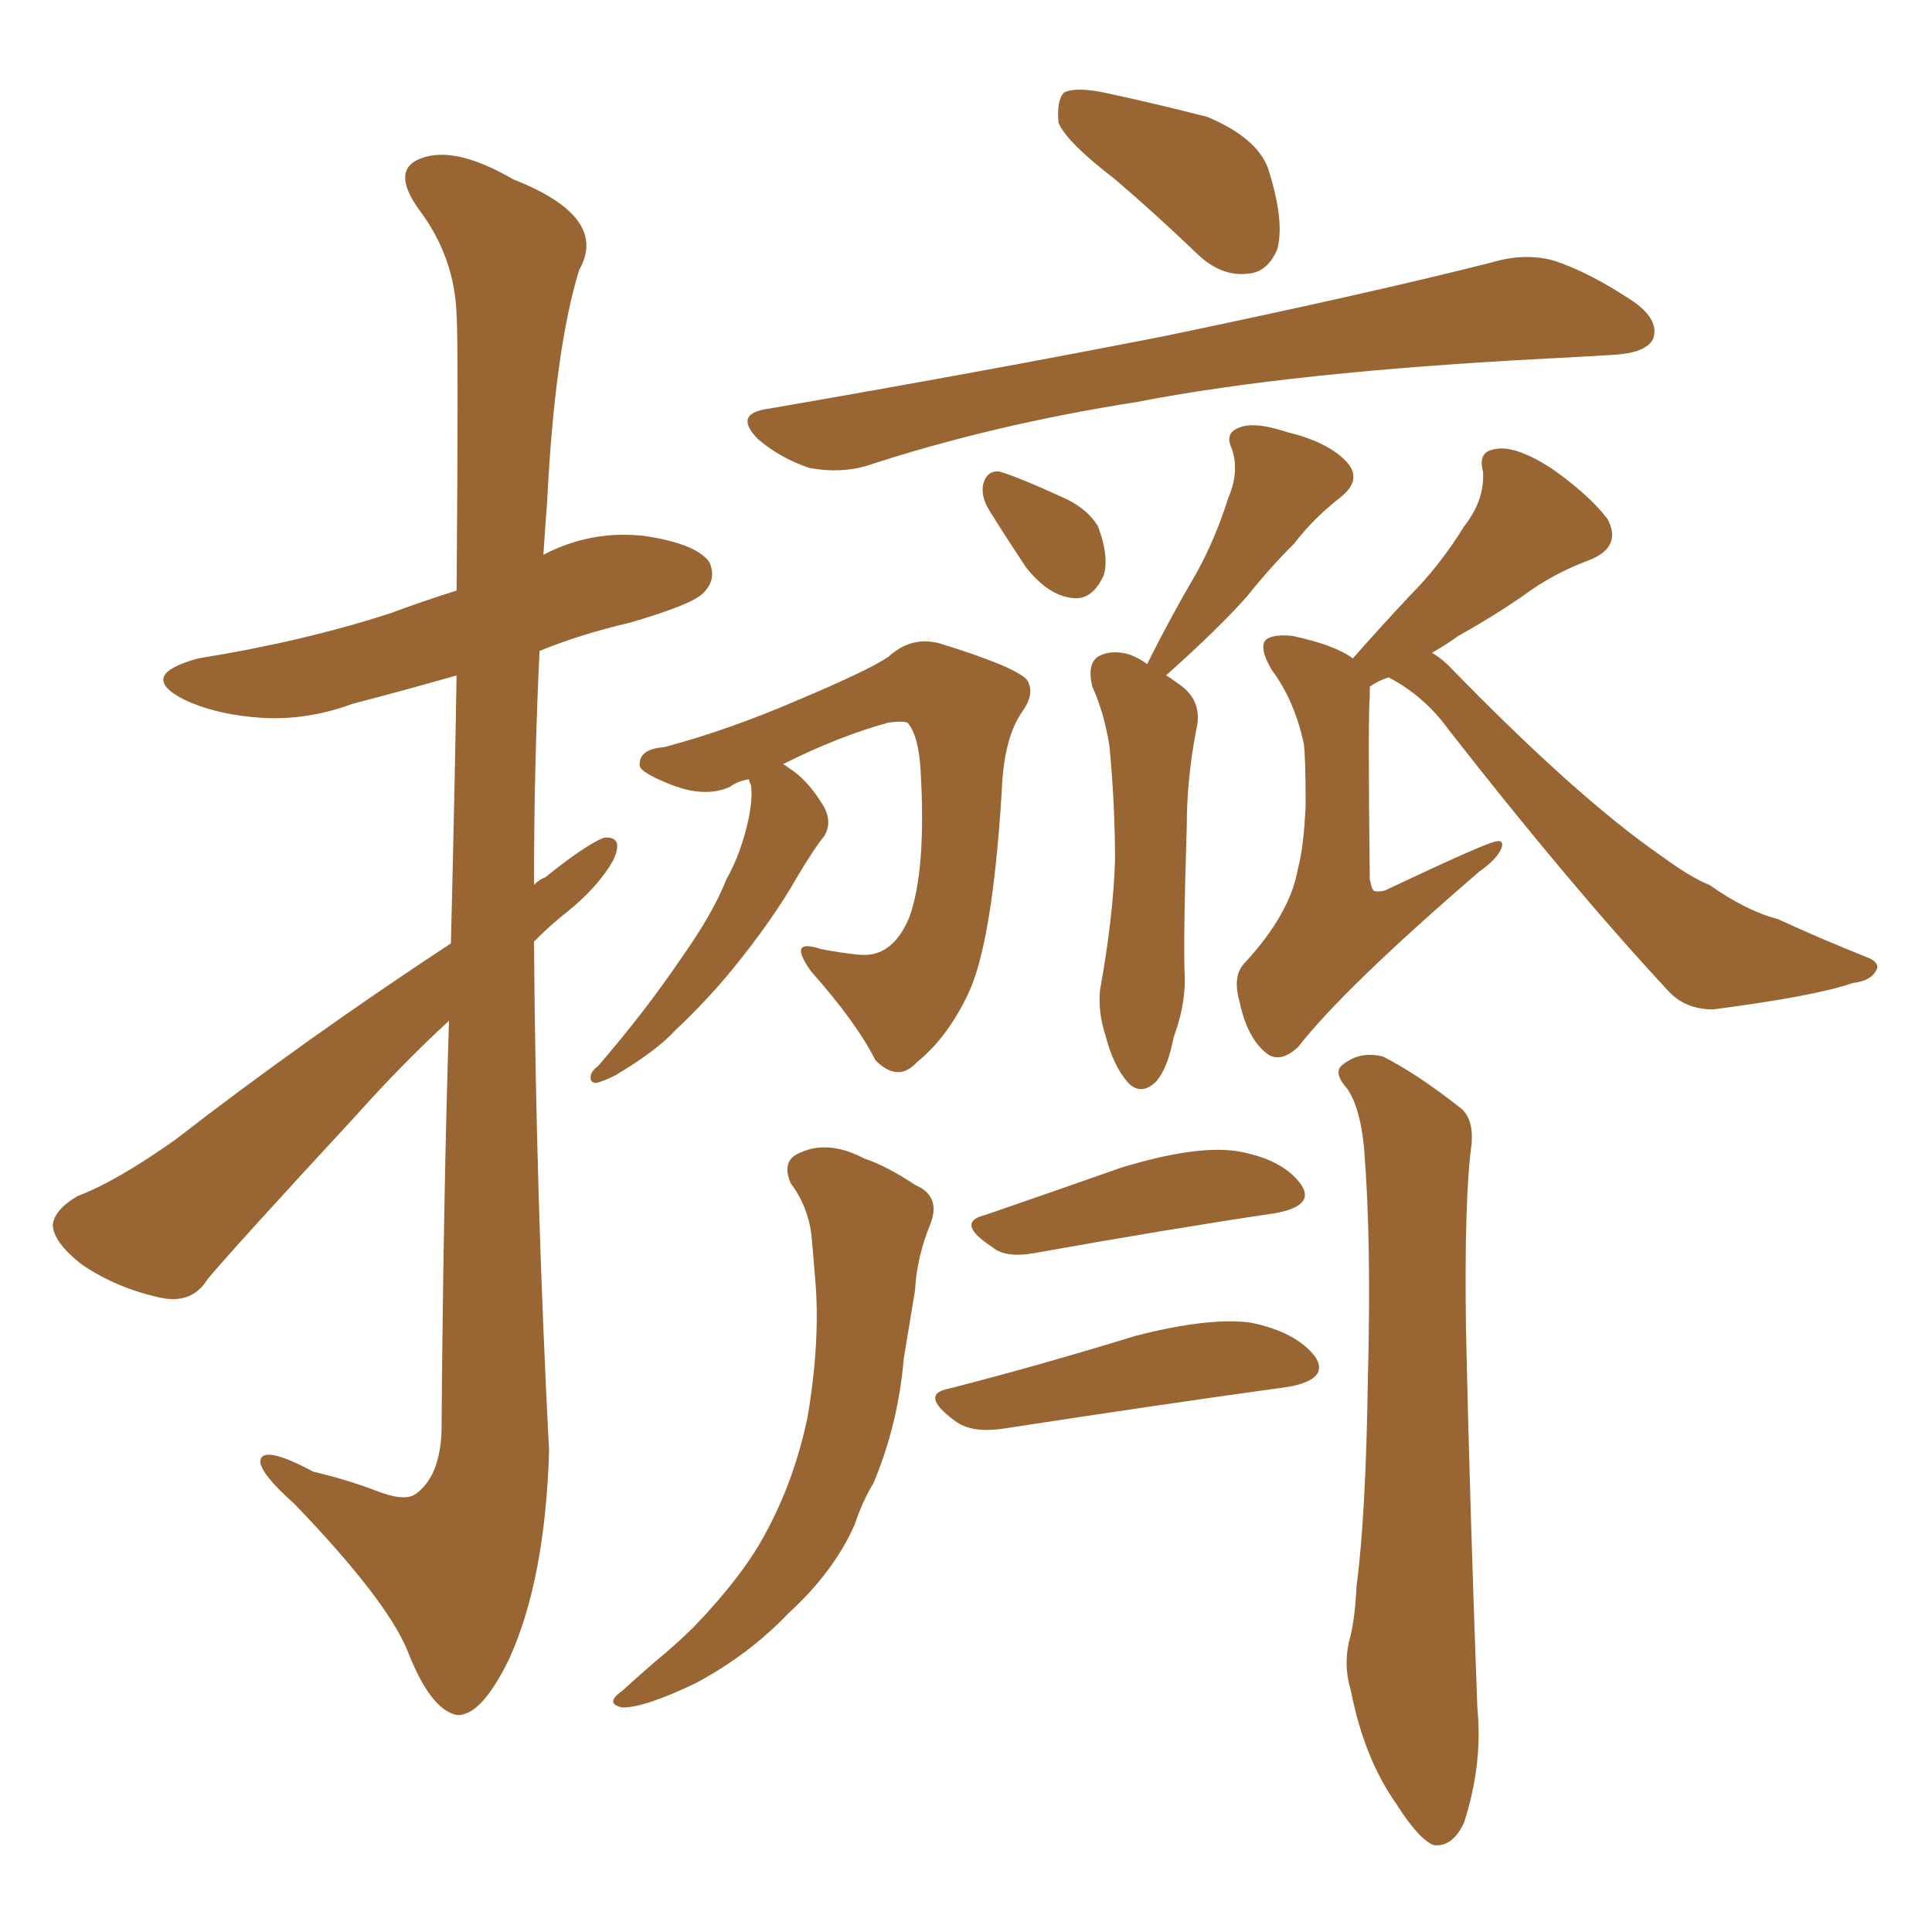<svg xmlns="http://www.w3.org/2000/svg" xmlns:xlink="http://www.w3.org/1999/xlink" width="150" height="150"><path fill="#996633" padding="10" d="M35.01 73.24L35.01 73.24Q35.30 61.38 35.45 52.44L35.45 52.44Q31.35 53.61 27.39 54.64L27.39 54.64Q23.44 56.10 19.48 55.66L19.48 55.66Q16.55 55.37 14.36 54.35L14.36 54.35Q10.55 52.44 15.38 51.12L15.38 51.12Q23.58 49.80 30.32 47.61L30.32 47.61Q32.67 46.73 35.45 45.85L35.45 45.85Q35.60 26.81 35.45 24.46L35.45 24.46Q35.30 19.92 32.52 16.26L32.52 16.26Q30.32 13.18 32.67 12.30L32.67 12.30Q35.30 11.28 39.84 13.92L39.84 13.92Q47.31 16.85 44.97 20.95L44.97 20.95Q43.07 27.10 42.48 38.96L42.48 38.96Q42.33 40.87 42.19 43.07L42.19 43.07Q45.85 41.16 49.95 41.60L49.95 41.60Q54.05 42.19 55.08 43.65L55.08 43.65Q55.66 44.97 54.64 46.00L54.64 46.00Q53.91 46.88 48.93 48.34L48.93 48.34Q45.12 49.22 41.89 50.54L41.89 50.54Q41.46 59.47 41.46 68.70L41.46 68.70Q41.89 68.26 42.33 68.12L42.33 68.12Q45.41 65.63 46.88 65.04L46.88 65.04Q48.49 64.89 47.61 66.80L47.61 66.80Q46.44 68.85 44.09 70.75L44.09 70.75Q42.77 71.78 41.46 73.10L41.46 73.10Q41.60 92.72 42.63 112.65L42.63 112.65Q42.33 122.61 39.55 128.76L39.55 128.76Q37.35 133.30 35.45 133.15L35.45 133.15Q33.40 132.71 31.64 128.17L31.64 128.17Q30.03 124.22 22.85 116.75L22.85 116.75Q20.36 114.55 20.21 113.53L20.21 113.53Q20.21 112.06 24.32 114.26L24.32 114.26Q26.81 114.84 29.15 115.72L29.15 115.72Q31.35 116.60 32.23 116.02L32.23 116.02Q34.13 114.70 34.28 111.18L34.28 111.18Q34.42 93.02 34.86 79.25L34.86 79.25Q31.20 82.62 27.54 86.72L27.54 86.72Q18.46 96.53 16.11 99.32L16.11 99.32Q14.94 101.22 12.60 100.78L12.60 100.78Q9.08 100.05 6.30 98.14L6.30 98.14Q4.10 96.39 4.10 95.07L4.10 95.07Q4.25 93.90 6.01 92.87L6.01 92.87Q9.08 91.70 13.62 88.48L13.62 88.48Q23.44 80.86 35.01 73.24ZM86.57 13.92L86.57 13.92Q82.76 10.99 82.18 9.52L82.18 9.52Q82.03 7.76 82.62 7.18L82.62 7.18Q83.50 6.74 85.69 7.18L85.69 7.18Q89.79 8.06 93.75 9.08L93.75 9.08Q97.56 10.69 98.44 13.04L98.44 13.04Q99.76 17.14 99.17 19.34L99.17 19.34Q98.44 21.09 96.97 21.24L96.97 21.24Q94.78 21.53 92.87 19.63L92.87 19.63Q89.65 16.55 86.57 13.92ZM59.33 31.79L59.33 31.79Q76.32 28.86 90.53 26.07L90.53 26.07Q106.64 22.71 115.87 20.36L115.87 20.36Q118.36 19.63 120.56 20.21L120.56 20.21Q123.34 21.09 126.86 23.44L126.86 23.44Q128.91 24.90 128.32 26.37L128.32 26.37Q127.73 27.39 125.39 27.54L125.39 27.54Q123.05 27.69 120.26 27.83L120.26 27.83Q100.34 28.86 88.33 31.20L88.33 31.20Q77.05 32.96 67.24 36.18L67.24 36.18Q65.19 36.77 62.84 36.33L62.84 36.33Q60.64 35.60 58.89 34.13L58.89 34.13Q56.98 32.23 59.33 31.79ZM76.76 39.55L76.76 39.55Q76.17 38.53 76.32 37.65L76.32 37.65Q76.61 36.47 77.64 36.62L77.64 36.62Q79.10 37.06 82.32 38.53L82.32 38.53Q84.38 39.40 85.25 40.87L85.25 40.87Q86.13 43.21 85.69 44.68L85.69 44.68Q84.81 46.58 83.35 46.44L83.35 46.44Q81.45 46.29 79.69 44.09L79.69 44.09Q78.22 41.89 76.76 39.55ZM89.06 51.56L89.06 51.56Q90.97 47.75 92.87 44.53L92.87 44.53Q94.34 41.89 95.36 38.67L95.36 38.67Q96.24 36.62 95.65 34.86L95.65 34.86Q95.07 33.69 96.09 33.25L96.09 33.25Q97.27 32.67 99.90 33.54L99.90 33.54Q102.98 34.28 104.44 35.74L104.44 35.74Q105.91 37.21 104.00 38.67L104.00 38.67Q101.95 40.28 100.49 42.19L100.49 42.19Q98.58 44.09 96.83 46.29L96.83 46.29Q94.63 48.78 90.53 52.44L90.53 52.44Q90.82 52.59 91.41 53.03L91.41 53.03Q93.46 54.35 92.87 56.69L92.87 56.69Q92.14 60.50 92.14 64.16L92.14 64.16Q91.85 73.24 91.99 76.03L91.99 76.03Q91.99 78.22 91.11 80.57L91.11 80.57Q90.67 82.91 89.79 83.94L89.79 83.94Q88.62 85.11 87.60 84.08L87.60 84.08Q86.43 82.76 85.84 80.42L85.84 80.42Q85.25 78.66 85.40 76.90L85.40 76.90Q86.43 71.19 86.57 66.80L86.57 66.80Q86.57 62.40 86.13 57.86L86.13 57.86Q85.69 55.22 84.81 53.32L84.81 53.32Q84.38 51.56 85.25 50.98L85.25 50.98Q86.28 50.39 87.74 50.83L87.74 50.83Q88.48 51.12 89.06 51.56ZM58.15 60.50L58.15 60.50Q57.28 60.64 56.69 61.08L56.69 61.08Q54.79 61.96 52.15 60.94L52.15 60.94Q49.51 59.91 49.66 59.33L49.66 59.33Q49.66 58.15 51.56 58.01L51.56 58.01Q56.54 56.69 61.96 54.35L61.96 54.35Q67.53 52.00 68.99 50.98L68.99 50.98Q70.75 49.37 72.95 49.95L72.95 49.95Q78.66 51.71 79.69 52.73L79.69 52.73Q80.42 53.76 79.39 55.22L79.39 55.22Q77.93 57.28 77.78 61.38L77.78 61.38Q77.05 73.24 75.15 77.20L75.15 77.20Q73.54 80.57 71.19 82.47L71.19 82.47Q69.73 84.08 67.97 82.32L67.97 82.32Q66.50 79.39 62.99 75.44L62.99 75.44Q61.08 72.80 63.72 73.68L63.72 73.68Q65.19 73.97 66.65 74.12L66.65 74.12Q69.29 74.41 70.61 71.19L70.61 71.19Q71.92 67.53 71.48 59.91L71.48 59.91Q71.34 57.13 70.46 56.10L70.46 56.10Q70.02 55.96 68.99 56.10L68.99 56.10Q65.19 57.13 60.79 59.33L60.79 59.33Q61.08 59.47 61.23 59.62L61.23 59.62Q62.70 60.50 64.01 62.70L64.01 62.70Q64.60 63.87 64.01 64.89L64.01 64.89Q63.28 65.77 61.96 67.97L61.96 67.97Q60.06 71.34 56.84 75.29L56.84 75.29Q54.79 77.78 52.44 79.98L52.44 79.98Q50.98 81.59 47.75 83.50L47.75 83.50Q46.88 83.94 46.29 84.08L46.29 84.08Q45.85 84.08 45.85 83.64L45.85 83.64Q45.85 83.20 46.44 82.76L46.44 82.76Q50.10 78.52 52.88 74.41L52.88 74.41Q55.37 70.90 56.40 68.26L56.40 68.26Q57.57 66.21 58.15 63.43L58.15 63.43Q58.45 61.82 58.30 60.94L58.30 60.94Q58.15 60.64 58.15 60.50ZM107.81 52.59L107.81 52.59Q106.93 52.88 106.35 53.32L106.35 53.32Q106.35 53.61 106.35 54.05L106.35 54.05Q106.20 55.52 106.35 68.26L106.35 68.26Q106.49 68.99 106.64 69.14L106.64 69.14Q106.93 69.29 107.52 69.14L107.52 69.14Q115.58 65.33 116.16 65.33L116.16 65.33Q116.75 65.19 116.60 65.77L116.60 65.77Q116.31 66.65 114.84 67.68L114.84 67.68Q104.30 76.76 100.78 81.30L100.78 81.30Q99.32 82.62 98.29 81.74L98.29 81.74Q96.83 80.57 96.24 77.78L96.24 77.78Q95.65 75.73 96.68 74.71L96.68 74.71Q100.20 70.90 100.78 67.38L100.78 67.38Q101.22 65.77 101.37 62.55L101.37 62.55Q101.37 58.74 101.22 57.71L101.22 57.71Q100.49 54.35 98.73 52.00L98.73 52.00Q97.71 50.24 98.29 49.66L98.29 49.66Q98.88 49.22 100.34 49.37L100.34 49.37Q103.71 50.10 105.03 51.12L105.03 51.12Q107.23 48.63 109.42 46.29L109.42 46.29Q111.77 43.95 113.67 40.87L113.67 40.87Q115.28 38.82 115.14 36.62L115.14 36.62Q114.70 35.01 116.16 34.86L116.16 34.86Q117.63 34.57 120.41 36.33L120.41 36.33Q123.34 38.38 124.80 40.28L124.80 40.28Q125.98 42.48 123.34 43.51L123.34 43.51Q120.56 44.53 118.21 46.29L118.21 46.29Q115.87 47.90 113.23 49.37L113.23 49.37Q112.21 50.10 111.18 50.68L111.18 50.68Q111.91 51.12 112.50 51.71L112.50 51.71Q122.46 61.96 129.05 66.50L129.05 66.50Q131.25 68.12 132.71 68.70L132.71 68.70Q135.64 70.75 137.99 71.34L137.99 71.34Q141.50 72.95 145.17 74.41L145.17 74.41Q146.04 74.85 145.61 75.44L145.61 75.44Q145.17 76.17 143.85 76.32L143.85 76.32Q140.92 77.34 133.01 78.37L133.01 78.37Q130.81 78.37 129.49 76.90L129.49 76.90Q121.88 68.70 112.50 56.69L112.50 56.69Q110.60 54.05 107.81 52.59ZM61.38 91.85L61.38 91.85Q60.64 90.09 62.11 89.50L62.11 89.50Q64.31 88.48 67.09 89.94L67.09 89.94Q68.85 90.53 71.04 91.99L71.04 91.99Q73.10 92.87 72.22 95.07L72.22 95.07Q71.19 97.56 71.04 100.20L71.04 100.20Q70.61 102.83 70.17 105.47L70.17 105.47Q69.73 110.60 67.82 115.14L67.82 115.14Q66.94 116.60 66.36 118.36L66.36 118.36Q64.75 122.02 61.23 125.24L61.23 125.24Q58.15 128.47 54.05 130.66L54.05 130.66Q50.10 132.57 48.34 132.57L48.34 132.57Q46.88 132.28 48.34 131.25L48.34 131.25Q50.10 129.64 51.86 128.17L51.86 128.17Q53.03 127.15 53.91 126.27L53.91 126.27Q57.57 122.46 59.33 119.24L59.33 119.24Q61.67 114.99 62.70 110.01L62.70 110.01Q63.72 104.00 63.28 99.17L63.28 99.17Q63.13 97.27 62.99 95.80L62.99 95.80Q62.70 93.60 61.38 91.85ZM104.59 84.52L104.59 84.52Q103.42 83.20 104.30 82.62L104.30 82.62Q105.62 81.59 107.37 82.03L107.37 82.03Q110.01 83.35 113.53 86.13L113.53 86.13Q114.40 87.01 114.26 88.77L114.26 88.77Q113.67 93.02 113.82 103.27L113.82 103.27Q114.11 116.60 114.70 132.57L114.70 132.57Q115.14 136.96 113.67 141.50L113.67 141.50Q112.79 143.41 111.33 143.26L111.33 143.26Q110.16 142.82 108.40 140.04L108.40 140.04Q105.91 136.52 104.88 131.25L104.88 131.25Q104.30 129.35 104.74 127.44L104.74 127.44Q105.18 125.98 105.32 123.19L105.32 123.19Q106.05 117.63 106.20 107.08L106.20 107.08Q106.49 96.39 105.91 89.21L105.91 89.21Q105.62 85.99 104.59 84.52ZM76.46 94.34L76.46 94.34Q81.59 92.58 87.01 90.67L87.01 90.67Q92.72 88.92 95.95 89.36L95.95 89.36Q99.46 89.94 100.93 91.85L100.93 91.85Q102.25 93.60 99.02 94.19L99.02 94.19Q91.11 95.36 80.42 97.27L80.42 97.27Q78.08 97.71 77.05 96.83L77.05 96.83Q74.12 94.92 76.46 94.34ZM73.68 107.81L73.68 107.81L73.68 107.81Q80.57 106.05 88.18 103.71L88.18 103.71Q93.90 102.25 97.12 102.69L97.12 102.69Q100.63 103.42 102.10 105.32L102.10 105.32Q103.27 107.08 100.05 107.67L100.05 107.67Q90.53 108.98 78.08 110.89L78.08 110.89Q75.44 111.33 74.12 110.30L74.12 110.30Q71.34 108.25 73.68 107.81Z"/></svg>